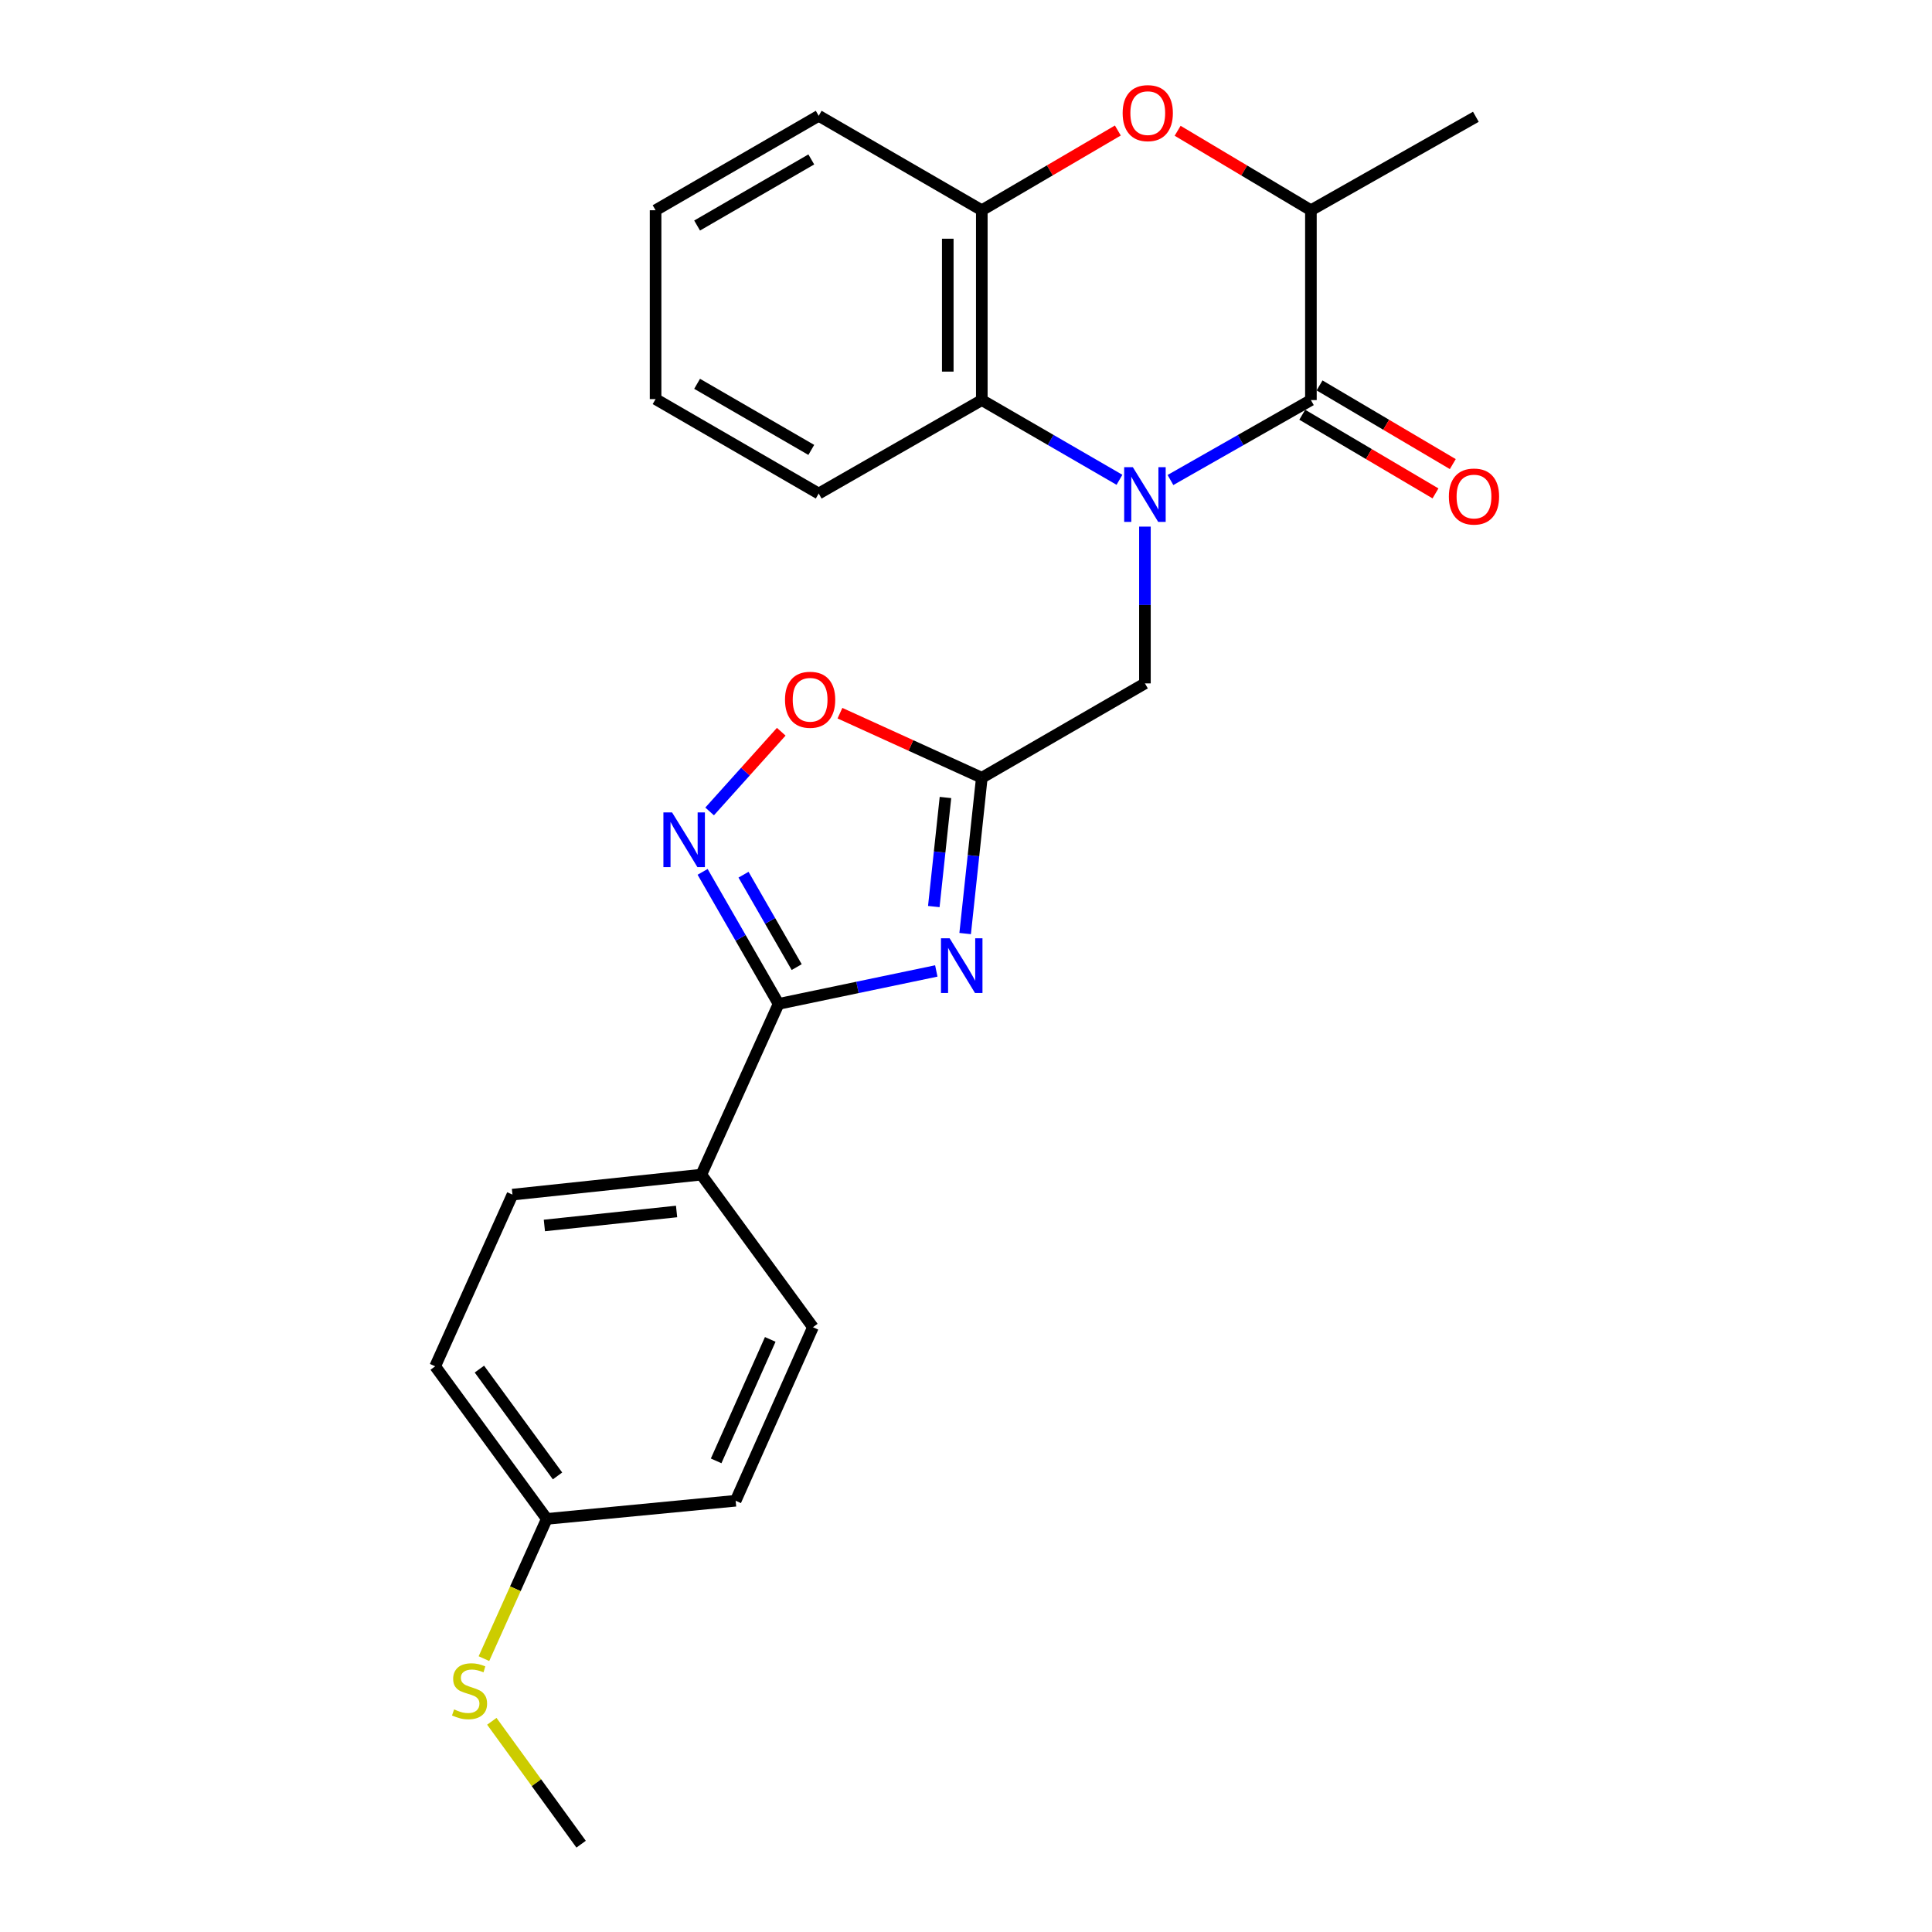 <?xml version='1.0' encoding='iso-8859-1'?>
<svg version='1.1' baseProfile='full'
              xmlns='http://www.w3.org/2000/svg'
                      xmlns:rdkit='http://www.rdkit.org/xml'
                      xmlns:xlink='http://www.w3.org/1999/xlink'
                  xml:space='preserve'
width='1000px' height='1000px' viewBox='0 0 1000 1000'>
<!-- END OF HEADER -->
<rect style='opacity:1.0;fill:#FFFFFF;stroke:none' width='1000' height='1000' x='0' y='0'> </rect>
<path class='bond-1' d='M 605.825,248.455 L 642.174,227.768' style='fill:none;fill-rule:evenodd;stroke:#0000FF;stroke-width:6px;stroke-linecap:butt;stroke-linejoin:miter;stroke-opacity:1' />
<path class='bond-1' d='M 642.174,227.768 L 678.523,207.082' style='fill:none;fill-rule:evenodd;stroke:#000000;stroke-width:6px;stroke-linecap:butt;stroke-linejoin:miter;stroke-opacity:1' />
<path class='bond-5' d='M 579.434,248.342 L 543.808,227.712' style='fill:none;fill-rule:evenodd;stroke:#0000FF;stroke-width:6px;stroke-linecap:butt;stroke-linejoin:miter;stroke-opacity:1' />
<path class='bond-5' d='M 543.808,227.712 L 508.182,207.082' style='fill:none;fill-rule:evenodd;stroke:#000000;stroke-width:6px;stroke-linecap:butt;stroke-linejoin:miter;stroke-opacity:1' />
<path class='bond-10' d='M 592.614,272.577 L 592.614,313.152' style='fill:none;fill-rule:evenodd;stroke:#0000FF;stroke-width:6px;stroke-linecap:butt;stroke-linejoin:miter;stroke-opacity:1' />
<path class='bond-10' d='M 592.614,313.152 L 592.614,353.726' style='fill:none;fill-rule:evenodd;stroke:#000000;stroke-width:6px;stroke-linecap:butt;stroke-linejoin:miter;stroke-opacity:1' />
<path class='bond-0' d='M 499.562,483.208 L 503.872,442.883' style='fill:none;fill-rule:evenodd;stroke:#0000FF;stroke-width:6px;stroke-linecap:butt;stroke-linejoin:miter;stroke-opacity:1' />
<path class='bond-0' d='M 503.872,442.883 L 508.182,402.559' style='fill:none;fill-rule:evenodd;stroke:#000000;stroke-width:6px;stroke-linecap:butt;stroke-linejoin:miter;stroke-opacity:1' />
<path class='bond-0' d='M 483.336,469.238 L 486.353,441.011' style='fill:none;fill-rule:evenodd;stroke:#0000FF;stroke-width:6px;stroke-linecap:butt;stroke-linejoin:miter;stroke-opacity:1' />
<path class='bond-0' d='M 486.353,441.011 L 489.37,412.784' style='fill:none;fill-rule:evenodd;stroke:#000000;stroke-width:6px;stroke-linecap:butt;stroke-linejoin:miter;stroke-opacity:1' />
<path class='bond-2' d='M 484.626,502.562 L 443.808,511.088' style='fill:none;fill-rule:evenodd;stroke:#0000FF;stroke-width:6px;stroke-linecap:butt;stroke-linejoin:miter;stroke-opacity:1' />
<path class='bond-2' d='M 443.808,511.088 L 402.99,519.614' style='fill:none;fill-rule:evenodd;stroke:#000000;stroke-width:6px;stroke-linecap:butt;stroke-linejoin:miter;stroke-opacity:1' />
<path class='bond-7' d='M 678.523,207.082 L 678.523,108.82' style='fill:none;fill-rule:evenodd;stroke:#000000;stroke-width:6px;stroke-linecap:butt;stroke-linejoin:miter;stroke-opacity:1' />
<path class='bond-12' d='M 674.044,214.668 L 708.525,235.026' style='fill:none;fill-rule:evenodd;stroke:#000000;stroke-width:6px;stroke-linecap:butt;stroke-linejoin:miter;stroke-opacity:1' />
<path class='bond-12' d='M 708.525,235.026 L 743.006,255.385' style='fill:none;fill-rule:evenodd;stroke:#FF0000;stroke-width:6px;stroke-linecap:butt;stroke-linejoin:miter;stroke-opacity:1' />
<path class='bond-12' d='M 683.002,199.496 L 717.483,219.855' style='fill:none;fill-rule:evenodd;stroke:#000000;stroke-width:6px;stroke-linecap:butt;stroke-linejoin:miter;stroke-opacity:1' />
<path class='bond-12' d='M 717.483,219.855 L 751.963,240.214' style='fill:none;fill-rule:evenodd;stroke:#FF0000;stroke-width:6px;stroke-linecap:butt;stroke-linejoin:miter;stroke-opacity:1' />
<path class='bond-11' d='M 402.99,519.614 L 363.006,607.99' style='fill:none;fill-rule:evenodd;stroke:#000000;stroke-width:6px;stroke-linecap:butt;stroke-linejoin:miter;stroke-opacity:1' />
<path class='bond-26' d='M 402.99,519.614 L 383.332,485.444' style='fill:none;fill-rule:evenodd;stroke:#000000;stroke-width:6px;stroke-linecap:butt;stroke-linejoin:miter;stroke-opacity:1' />
<path class='bond-26' d='M 383.332,485.444 L 363.674,451.274' style='fill:none;fill-rule:evenodd;stroke:#0000FF;stroke-width:6px;stroke-linecap:butt;stroke-linejoin:miter;stroke-opacity:1' />
<path class='bond-26' d='M 412.364,500.577 L 398.604,476.658' style='fill:none;fill-rule:evenodd;stroke:#000000;stroke-width:6px;stroke-linecap:butt;stroke-linejoin:miter;stroke-opacity:1' />
<path class='bond-26' d='M 398.604,476.658 L 384.843,452.739' style='fill:none;fill-rule:evenodd;stroke:#0000FF;stroke-width:6px;stroke-linecap:butt;stroke-linejoin:miter;stroke-opacity:1' />
<path class='bond-3' d='M 508.182,402.559 L 592.614,353.726' style='fill:none;fill-rule:evenodd;stroke:#000000;stroke-width:6px;stroke-linecap:butt;stroke-linejoin:miter;stroke-opacity:1' />
<path class='bond-8' d='M 508.182,402.559 L 471.47,385.85' style='fill:none;fill-rule:evenodd;stroke:#000000;stroke-width:6px;stroke-linecap:butt;stroke-linejoin:miter;stroke-opacity:1' />
<path class='bond-8' d='M 471.47,385.85 L 434.757,369.142' style='fill:none;fill-rule:evenodd;stroke:#FF0000;stroke-width:6px;stroke-linecap:butt;stroke-linejoin:miter;stroke-opacity:1' />
<path class='bond-4' d='M 367.297,419.999 L 385.834,399.372' style='fill:none;fill-rule:evenodd;stroke:#0000FF;stroke-width:6px;stroke-linecap:butt;stroke-linejoin:miter;stroke-opacity:1' />
<path class='bond-4' d='M 385.834,399.372 L 404.371,378.745' style='fill:none;fill-rule:evenodd;stroke:#FF0000;stroke-width:6px;stroke-linecap:butt;stroke-linejoin:miter;stroke-opacity:1' />
<path class='bond-9' d='M 508.182,207.082 L 508.182,108.82' style='fill:none;fill-rule:evenodd;stroke:#000000;stroke-width:6px;stroke-linecap:butt;stroke-linejoin:miter;stroke-opacity:1' />
<path class='bond-9' d='M 490.564,192.343 L 490.564,123.559' style='fill:none;fill-rule:evenodd;stroke:#000000;stroke-width:6px;stroke-linecap:butt;stroke-linejoin:miter;stroke-opacity:1' />
<path class='bond-19' d='M 508.182,207.082 L 423.76,255.454' style='fill:none;fill-rule:evenodd;stroke:#000000;stroke-width:6px;stroke-linecap:butt;stroke-linejoin:miter;stroke-opacity:1' />
<path class='bond-6' d='M 578.593,67.549 L 543.387,88.184' style='fill:none;fill-rule:evenodd;stroke:#FF0000;stroke-width:6px;stroke-linecap:butt;stroke-linejoin:miter;stroke-opacity:1' />
<path class='bond-6' d='M 543.387,88.184 L 508.182,108.82' style='fill:none;fill-rule:evenodd;stroke:#000000;stroke-width:6px;stroke-linecap:butt;stroke-linejoin:miter;stroke-opacity:1' />
<path class='bond-25' d='M 609.54,67.687 L 644.031,88.253' style='fill:none;fill-rule:evenodd;stroke:#FF0000;stroke-width:6px;stroke-linecap:butt;stroke-linejoin:miter;stroke-opacity:1' />
<path class='bond-25' d='M 644.031,88.253 L 678.523,108.82' style='fill:none;fill-rule:evenodd;stroke:#000000;stroke-width:6px;stroke-linecap:butt;stroke-linejoin:miter;stroke-opacity:1' />
<path class='bond-21' d='M 678.523,108.82 L 763.904,60.447' style='fill:none;fill-rule:evenodd;stroke:#000000;stroke-width:6px;stroke-linecap:butt;stroke-linejoin:miter;stroke-opacity:1' />
<path class='bond-20' d='M 508.182,108.82 L 423.76,59.938' style='fill:none;fill-rule:evenodd;stroke:#000000;stroke-width:6px;stroke-linecap:butt;stroke-linejoin:miter;stroke-opacity:1' />
<path class='bond-13' d='M 363.006,607.99 L 265.253,618.336' style='fill:none;fill-rule:evenodd;stroke:#000000;stroke-width:6px;stroke-linecap:butt;stroke-linejoin:miter;stroke-opacity:1' />
<path class='bond-13' d='M 350.197,627.063 L 281.77,634.305' style='fill:none;fill-rule:evenodd;stroke:#000000;stroke-width:6px;stroke-linecap:butt;stroke-linejoin:miter;stroke-opacity:1' />
<path class='bond-14' d='M 363.006,607.99 L 420.775,686.97' style='fill:none;fill-rule:evenodd;stroke:#000000;stroke-width:6px;stroke-linecap:butt;stroke-linejoin:miter;stroke-opacity:1' />
<path class='bond-18' d='M 265.253,618.336 L 225.249,707.202' style='fill:none;fill-rule:evenodd;stroke:#000000;stroke-width:6px;stroke-linecap:butt;stroke-linejoin:miter;stroke-opacity:1' />
<path class='bond-17' d='M 420.775,686.97 L 380.771,776.785' style='fill:none;fill-rule:evenodd;stroke:#000000;stroke-width:6px;stroke-linecap:butt;stroke-linejoin:miter;stroke-opacity:1' />
<path class='bond-17' d='M 398.68,693.274 L 370.677,756.144' style='fill:none;fill-rule:evenodd;stroke:#000000;stroke-width:6px;stroke-linecap:butt;stroke-linejoin:miter;stroke-opacity:1' />
<path class='bond-15' d='M 283.018,786.181 L 380.771,776.785' style='fill:none;fill-rule:evenodd;stroke:#000000;stroke-width:6px;stroke-linecap:butt;stroke-linejoin:miter;stroke-opacity:1' />
<path class='bond-16' d='M 283.018,786.181 L 266.75,822.346' style='fill:none;fill-rule:evenodd;stroke:#000000;stroke-width:6px;stroke-linecap:butt;stroke-linejoin:miter;stroke-opacity:1' />
<path class='bond-16' d='M 266.75,822.346 L 250.482,858.51' style='fill:none;fill-rule:evenodd;stroke:#CCCC00;stroke-width:6px;stroke-linecap:butt;stroke-linejoin:miter;stroke-opacity:1' />
<path class='bond-28' d='M 283.018,786.181 L 225.249,707.202' style='fill:none;fill-rule:evenodd;stroke:#000000;stroke-width:6px;stroke-linecap:butt;stroke-linejoin:miter;stroke-opacity:1' />
<path class='bond-28' d='M 288.573,763.933 L 248.135,708.647' style='fill:none;fill-rule:evenodd;stroke:#000000;stroke-width:6px;stroke-linecap:butt;stroke-linejoin:miter;stroke-opacity:1' />
<path class='bond-22' d='M 254.57,890.943 L 277.677,922.744' style='fill:none;fill-rule:evenodd;stroke:#CCCC00;stroke-width:6px;stroke-linecap:butt;stroke-linejoin:miter;stroke-opacity:1' />
<path class='bond-22' d='M 277.677,922.744 L 300.783,954.545' style='fill:none;fill-rule:evenodd;stroke:#000000;stroke-width:6px;stroke-linecap:butt;stroke-linejoin:miter;stroke-opacity:1' />
<path class='bond-23' d='M 423.76,255.454 L 339.329,206.573' style='fill:none;fill-rule:evenodd;stroke:#000000;stroke-width:6px;stroke-linecap:butt;stroke-linejoin:miter;stroke-opacity:1' />
<path class='bond-23' d='M 419.923,232.875 L 360.821,198.658' style='fill:none;fill-rule:evenodd;stroke:#000000;stroke-width:6px;stroke-linecap:butt;stroke-linejoin:miter;stroke-opacity:1' />
<path class='bond-27' d='M 423.76,59.938 L 339.329,108.82' style='fill:none;fill-rule:evenodd;stroke:#000000;stroke-width:6px;stroke-linecap:butt;stroke-linejoin:miter;stroke-opacity:1' />
<path class='bond-27' d='M 419.923,82.518 L 360.821,116.735' style='fill:none;fill-rule:evenodd;stroke:#000000;stroke-width:6px;stroke-linecap:butt;stroke-linejoin:miter;stroke-opacity:1' />
<path class='bond-24' d='M 339.329,206.573 L 339.329,108.82' style='fill:none;fill-rule:evenodd;stroke:#000000;stroke-width:6px;stroke-linecap:butt;stroke-linejoin:miter;stroke-opacity:1' />
<path  class='atom-0' d='M 586.354 241.813
L 595.634 256.813
Q 596.554 258.293, 598.034 260.973
Q 599.514 263.653, 599.594 263.813
L 599.594 241.813
L 603.354 241.813
L 603.354 270.133
L 599.474 270.133
L 589.514 253.733
Q 588.354 251.813, 587.114 249.613
Q 585.914 247.413, 585.554 246.733
L 585.554 270.133
L 581.874 270.133
L 581.874 241.813
L 586.354 241.813
' fill='#0000FF'/>
<path  class='atom-1' d='M 491.527 485.653
L 500.807 500.653
Q 501.727 502.133, 503.207 504.813
Q 504.687 507.493, 504.767 507.653
L 504.767 485.653
L 508.527 485.653
L 508.527 513.973
L 504.647 513.973
L 494.687 497.573
Q 493.527 495.653, 492.287 493.453
Q 491.087 491.253, 490.727 490.573
L 490.727 513.973
L 487.047 513.973
L 487.047 485.653
L 491.527 485.653
' fill='#0000FF'/>
<path  class='atom-5' d='M 347.858 420.504
L 357.138 435.504
Q 358.058 436.984, 359.538 439.664
Q 361.018 442.344, 361.098 442.504
L 361.098 420.504
L 364.858 420.504
L 364.858 448.824
L 360.978 448.824
L 351.018 432.424
Q 349.858 430.504, 348.618 428.304
Q 347.418 426.104, 347.058 425.424
L 347.058 448.824
L 343.378 448.824
L 343.378 420.504
L 347.858 420.504
' fill='#0000FF'/>
<path  class='atom-7' d='M 581.082 58.55
Q 581.082 51.75, 584.442 47.95
Q 587.802 44.15, 594.082 44.15
Q 600.362 44.15, 603.722 47.95
Q 607.082 51.75, 607.082 58.55
Q 607.082 65.43, 603.682 69.35
Q 600.282 73.23, 594.082 73.23
Q 587.842 73.23, 584.442 69.35
Q 581.082 65.47, 581.082 58.55
M 594.082 70.03
Q 598.402 70.03, 600.722 67.15
Q 603.082 64.23, 603.082 58.55
Q 603.082 52.99, 600.722 50.19
Q 598.402 47.35, 594.082 47.35
Q 589.762 47.35, 587.402 50.15
Q 585.082 52.95, 585.082 58.55
Q 585.082 64.27, 587.402 67.15
Q 589.762 70.03, 594.082 70.03
' fill='#FF0000'/>
<path  class='atom-9' d='M 406.316 362.195
Q 406.316 355.395, 409.676 351.595
Q 413.036 347.795, 419.316 347.795
Q 425.596 347.795, 428.956 351.595
Q 432.316 355.395, 432.316 362.195
Q 432.316 369.075, 428.916 372.995
Q 425.516 376.875, 419.316 376.875
Q 413.076 376.875, 409.676 372.995
Q 406.316 369.115, 406.316 362.195
M 419.316 373.675
Q 423.636 373.675, 425.956 370.795
Q 428.316 367.875, 428.316 362.195
Q 428.316 356.635, 425.956 353.835
Q 423.636 350.995, 419.316 350.995
Q 414.996 350.995, 412.636 353.795
Q 410.316 356.595, 410.316 362.195
Q 410.316 367.915, 412.636 370.795
Q 414.996 373.675, 419.316 373.675
' fill='#FF0000'/>
<path  class='atom-13' d='M 749.935 257.003
Q 749.935 250.203, 753.295 246.403
Q 756.655 242.603, 762.935 242.603
Q 769.215 242.603, 772.575 246.403
Q 775.935 250.203, 775.935 257.003
Q 775.935 263.883, 772.535 267.803
Q 769.135 271.683, 762.935 271.683
Q 756.695 271.683, 753.295 267.803
Q 749.935 263.923, 749.935 257.003
M 762.935 268.483
Q 767.255 268.483, 769.575 265.603
Q 771.935 262.683, 771.935 257.003
Q 771.935 251.443, 769.575 248.643
Q 767.255 245.803, 762.935 245.803
Q 758.615 245.803, 756.255 248.603
Q 753.935 251.403, 753.935 257.003
Q 753.935 262.723, 756.255 265.603
Q 758.615 268.483, 762.935 268.483
' fill='#FF0000'/>
<path  class='atom-17' d='M 235.034 884.787
Q 235.354 884.907, 236.674 885.467
Q 237.994 886.027, 239.434 886.387
Q 240.914 886.707, 242.354 886.707
Q 245.034 886.707, 246.594 885.427
Q 248.154 884.107, 248.154 881.827
Q 248.154 880.267, 247.354 879.307
Q 246.594 878.347, 245.394 877.827
Q 244.194 877.307, 242.194 876.707
Q 239.674 875.947, 238.154 875.227
Q 236.674 874.507, 235.594 872.987
Q 234.554 871.467, 234.554 868.907
Q 234.554 865.347, 236.954 863.147
Q 239.394 860.947, 244.194 860.947
Q 247.474 860.947, 251.194 862.507
L 250.274 865.587
Q 246.874 864.187, 244.314 864.187
Q 241.554 864.187, 240.034 865.347
Q 238.514 866.467, 238.554 868.427
Q 238.554 869.947, 239.314 870.867
Q 240.114 871.787, 241.234 872.307
Q 242.394 872.827, 244.314 873.427
Q 246.874 874.227, 248.394 875.027
Q 249.914 875.827, 250.994 877.467
Q 252.114 879.067, 252.114 881.827
Q 252.114 885.747, 249.474 887.867
Q 246.874 889.947, 242.514 889.947
Q 239.994 889.947, 238.074 889.387
Q 236.194 888.867, 233.954 887.947
L 235.034 884.787
' fill='#CCCC00'/>
</svg>
